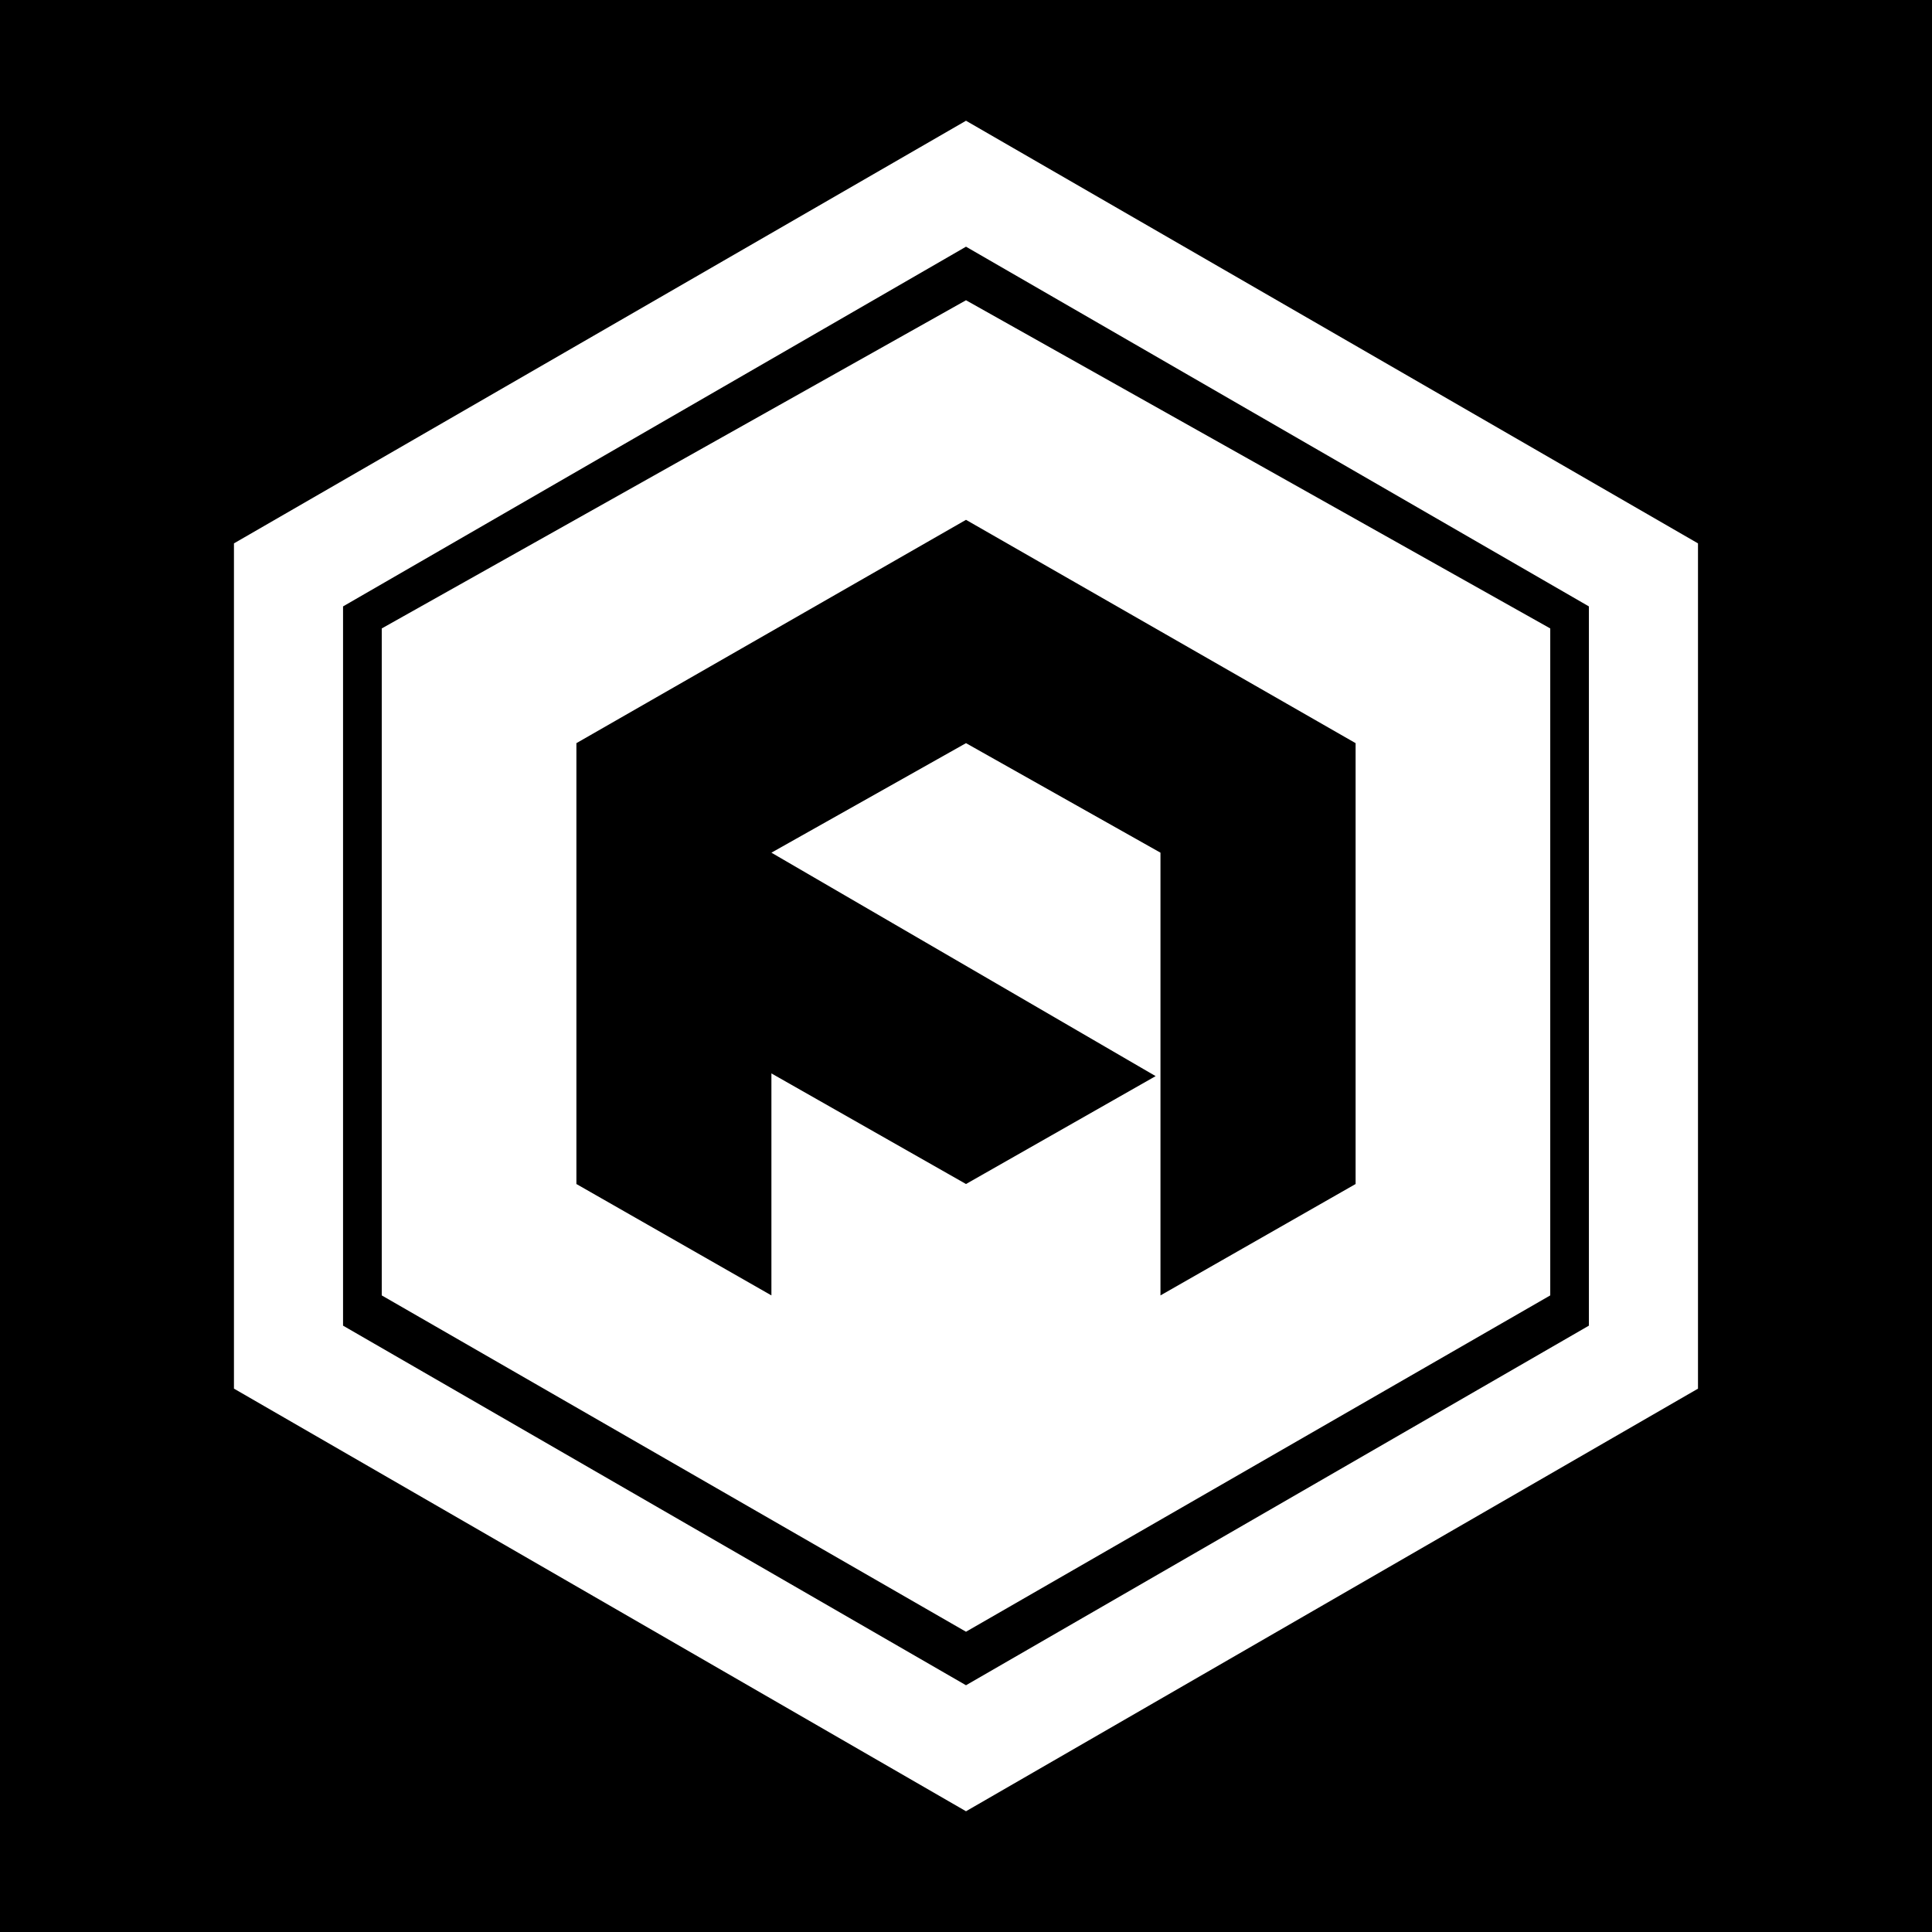 <?xml version="1.0" encoding="utf-8"?>
<!-- Generator: Adobe Illustrator 29.5.1, SVG Export Plug-In . SVG Version: 9.03 Build 0)  -->
<svg version="1.0" id="Слой_1" xmlns="http://www.w3.org/2000/svg" xmlns:xlink="http://www.w3.org/1999/xlink" x="0px" y="0px"
	 viewBox="0 0 320 320" style="enable-background:new 0 0 320 320;" xml:space="preserve">
<g>
	<polygon points="127.77,177.79 160,196.11 191.41,178.24 127.77,141.23 160,123.09 192.21,141.23 192.21,214.56 224.53,196.11 
		224.53,123.09 160,86.1 95.47,123.09 95.47,196.11 127.77,214.56 	"/>
	<path d="M56.82,100.44v119.13L160,279.13l103.17-59.56V100.44L160,40.86L56.82,100.44z M256.77,104.09v110.47L160,270.27
		l-96.77-55.71V104.09L160,49.73L256.77,104.09z"/>
	<path d="M160,0H0v160v160h160h160V160V0H160z M281.25,230L160,300L38.75,230V90L160,20l121.24,70V230z"/>
</g>
</svg>

